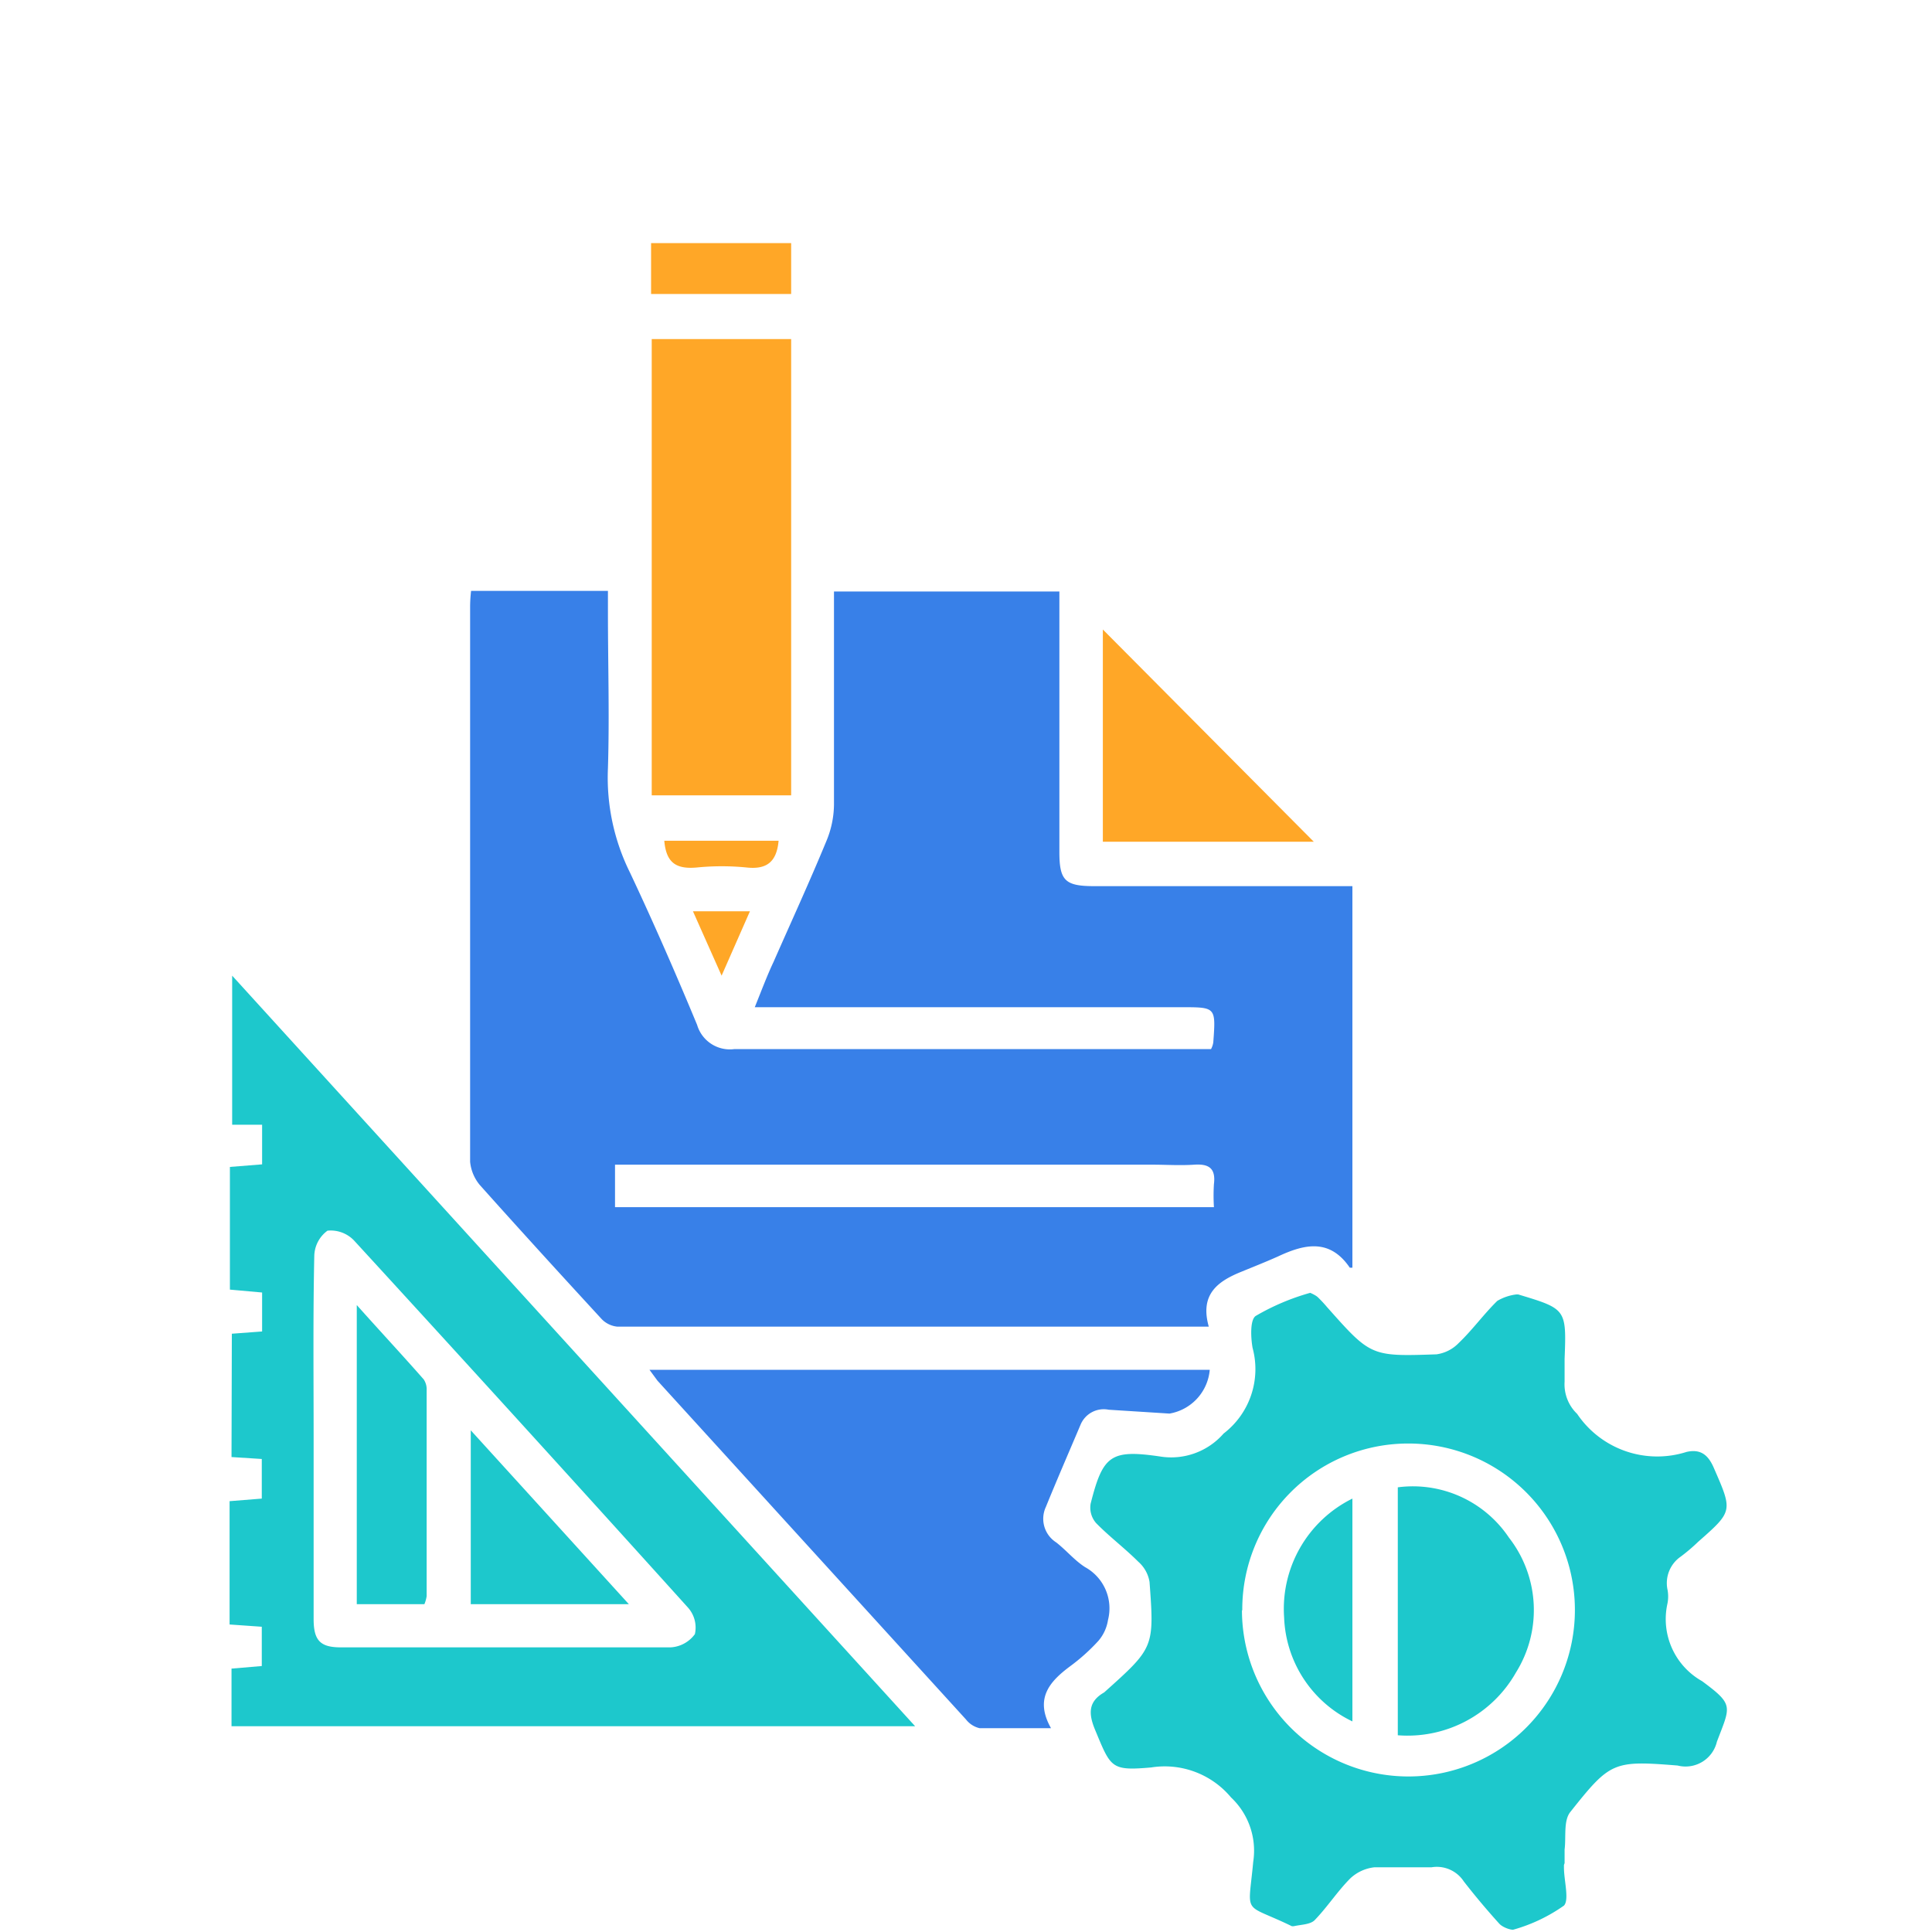 <svg id="Layer_1" data-name="Layer 1" xmlns="http://www.w3.org/2000/svg" viewBox="0 0 60 60"><defs><style>.cls-1{fill:#3880e8;}.cls-2{fill:#1dc8cc;}.cls-3{fill:#ffa727;}</style></defs><path class="cls-1" d="M14.63,18.35h4.25V19c0,1.62.05,3.24,0,4.86a6.64,6.64,0,0,0,.69,3.25c.73,1.55,1.42,3.13,2.08,4.72a1.06,1.06,0,0,0,1.16.75H37.61a.63.63,0,0,0,.07-.21c.08-1.1.08-1.09-1-1.09H23.44c.21-.52.39-1,.58-1.4.55-1.25,1.12-2.49,1.64-3.75A3,3,0,0,0,25.9,25c0-2.19,0-4.39,0-6.63h7v8.09c0,.89.18,1.06,1.08,1.06H42V39.37h-.08c-.62-.91-1.4-.74-2.23-.35-.38.17-.76.32-1.15.48-.74.3-1.28.71-1,1.7H19.17a.78.78,0,0,1-.48-.23c-1.27-1.38-2.54-2.77-3.79-4.17a1.32,1.32,0,0,1-.3-.72q0-8.64,0-17.27A4.53,4.53,0,0,1,14.63,18.35ZM19.1,36.19v1.3H37.7a5.68,5.68,0,0,1,0-.72c.06-.49-.16-.63-.61-.6s-.87,0-1.3,0H19.1Z"/><path class="cls-2" d="M48.57,57.92V58c0,.4.17,1,0,1.18a5.13,5.13,0,0,1-1.58.75c-.11,0-.33-.08-.43-.19-.38-.42-.75-.86-1.1-1.31a1,1,0,0,0-1-.44c-.59,0-1.18,0-1.77,0a1.3,1.3,0,0,0-.75.34c-.41.41-.72.9-1.12,1.31-.14.13-.42.13-.64.18,0,0,0,0-.06,0-1.54-.75-1.36-.28-1.2-2a2.27,2.27,0,0,0-.69-2,2.68,2.68,0,0,0-2.48-.93C34.49,55,34.5,54.9,34,53.7c-.2-.49-.2-.86.29-1.14l0,0c1.55-1.39,1.56-1.39,1.41-3.43a1.06,1.06,0,0,0-.35-.63c-.42-.42-.9-.78-1.31-1.2a.73.73,0,0,1-.17-.6c.38-1.5.62-1.69,2.14-1.47A2.16,2.16,0,0,0,38,44.52a2.52,2.52,0,0,0,.9-2.66c-.06-.34-.08-.9.11-1a7.19,7.19,0,0,1,1.68-.71s.17.07.24.14a4,4,0,0,1,.28.3c1.36,1.53,1.36,1.54,3.4,1.47a1.18,1.18,0,0,0,.69-.35c.43-.41.78-.9,1.2-1.31a1.53,1.53,0,0,1,.59-.2l.06,0c1.49.45,1.5.45,1.44,2,0,.23,0,.47,0,.71a1.27,1.27,0,0,0,.39,1,3,3,0,0,0,3.4,1.18c.45-.1.68.11.85.51.58,1.33.59,1.33-.49,2.28a5.73,5.73,0,0,1-.54.46,1,1,0,0,0-.42,1,1.12,1.12,0,0,1,0,.48,2.21,2.21,0,0,0,1.08,2.39c1,.74.88.77.46,1.88a1,1,0,0,1-1.22.74c-2-.16-2.09-.12-3.33,1.44-.22.27-.13.78-.18,1.17,0,.14,0,.28,0,.42Zm-10-7.9a5.17,5.17,0,1,0,5.13-5.19A5.15,5.15,0,0,0,38.58,50Z"/><path class="cls-2" d="M7.2,41.42l.94-.07V40.14l-1-.09V36.24l1-.08V34.93l-.93,0V30.3L28.42,53.61H7.19V51.82l.94-.08V50.52l-1-.07V46.62l1-.08V45.31l-.94-.06Zm2.54,3.17v5.69c0,.66.2.88.84.88q5.12,0,10.25,0a1,1,0,0,0,.75-.41.93.93,0,0,0-.21-.82Q16.21,44.21,11,38.53a1,1,0,0,0-.83-.31,1,1,0,0,0-.41.8C9.72,40.88,9.74,42.74,9.74,44.59Z"/><path class="cls-1" d="M20.17,42.54h17.4a1.51,1.51,0,0,1-1.25,1.36l-1.89-.12a.78.78,0,0,0-.87.46c-.36.85-.73,1.7-1.08,2.56a.87.87,0,0,0,.32,1.1c.31.24.57.56.9.77a1.46,1.46,0,0,1,.71,1.64,1.3,1.3,0,0,1-.3.65,6,6,0,0,1-.88.79c-.63.47-1.11,1-.59,1.92-.81,0-1.52,0-2.22,0A.75.75,0,0,1,30,53.4L20.42,42.88Z"/><path class="cls-3" d="M20.24,10.53h4.33V24.7H20.24Z"/><path class="cls-3" d="M40.8,26.14H34.25V19.55Z"/><path class="cls-3" d="M20.22,9.13V7.55h4.35V9.13Z"/><path class="cls-3" d="M20.63,26.11h3.55c-.06.66-.37.9-1,.83a7.82,7.82,0,0,0-1.53,0C21,27,20.69,26.8,20.63,26.11Z"/><path class="cls-3" d="M21.52,28.3h1.77l-.88,2Z"/><path class="cls-2" d="M43.41,53.89v-7.7a3.59,3.59,0,0,1,3.45,1.56,3.66,3.66,0,0,1,.22,4.19A3.87,3.87,0,0,1,43.41,53.89Z"/><path class="cls-2" d="M42,53.46a3.73,3.73,0,0,1-2.12-3.22A3.82,3.82,0,0,1,42,46.54Z"/><path class="cls-2" d="M13.18,49.82h-2.1V40.53c.75.84,1.43,1.57,2.08,2.31a.56.56,0,0,1,.09.34v6.39A1.07,1.07,0,0,1,13.18,49.82Z"/><path class="cls-2" d="M14.62,49.82v-5.4l4.91,5.4Z"/></svg>